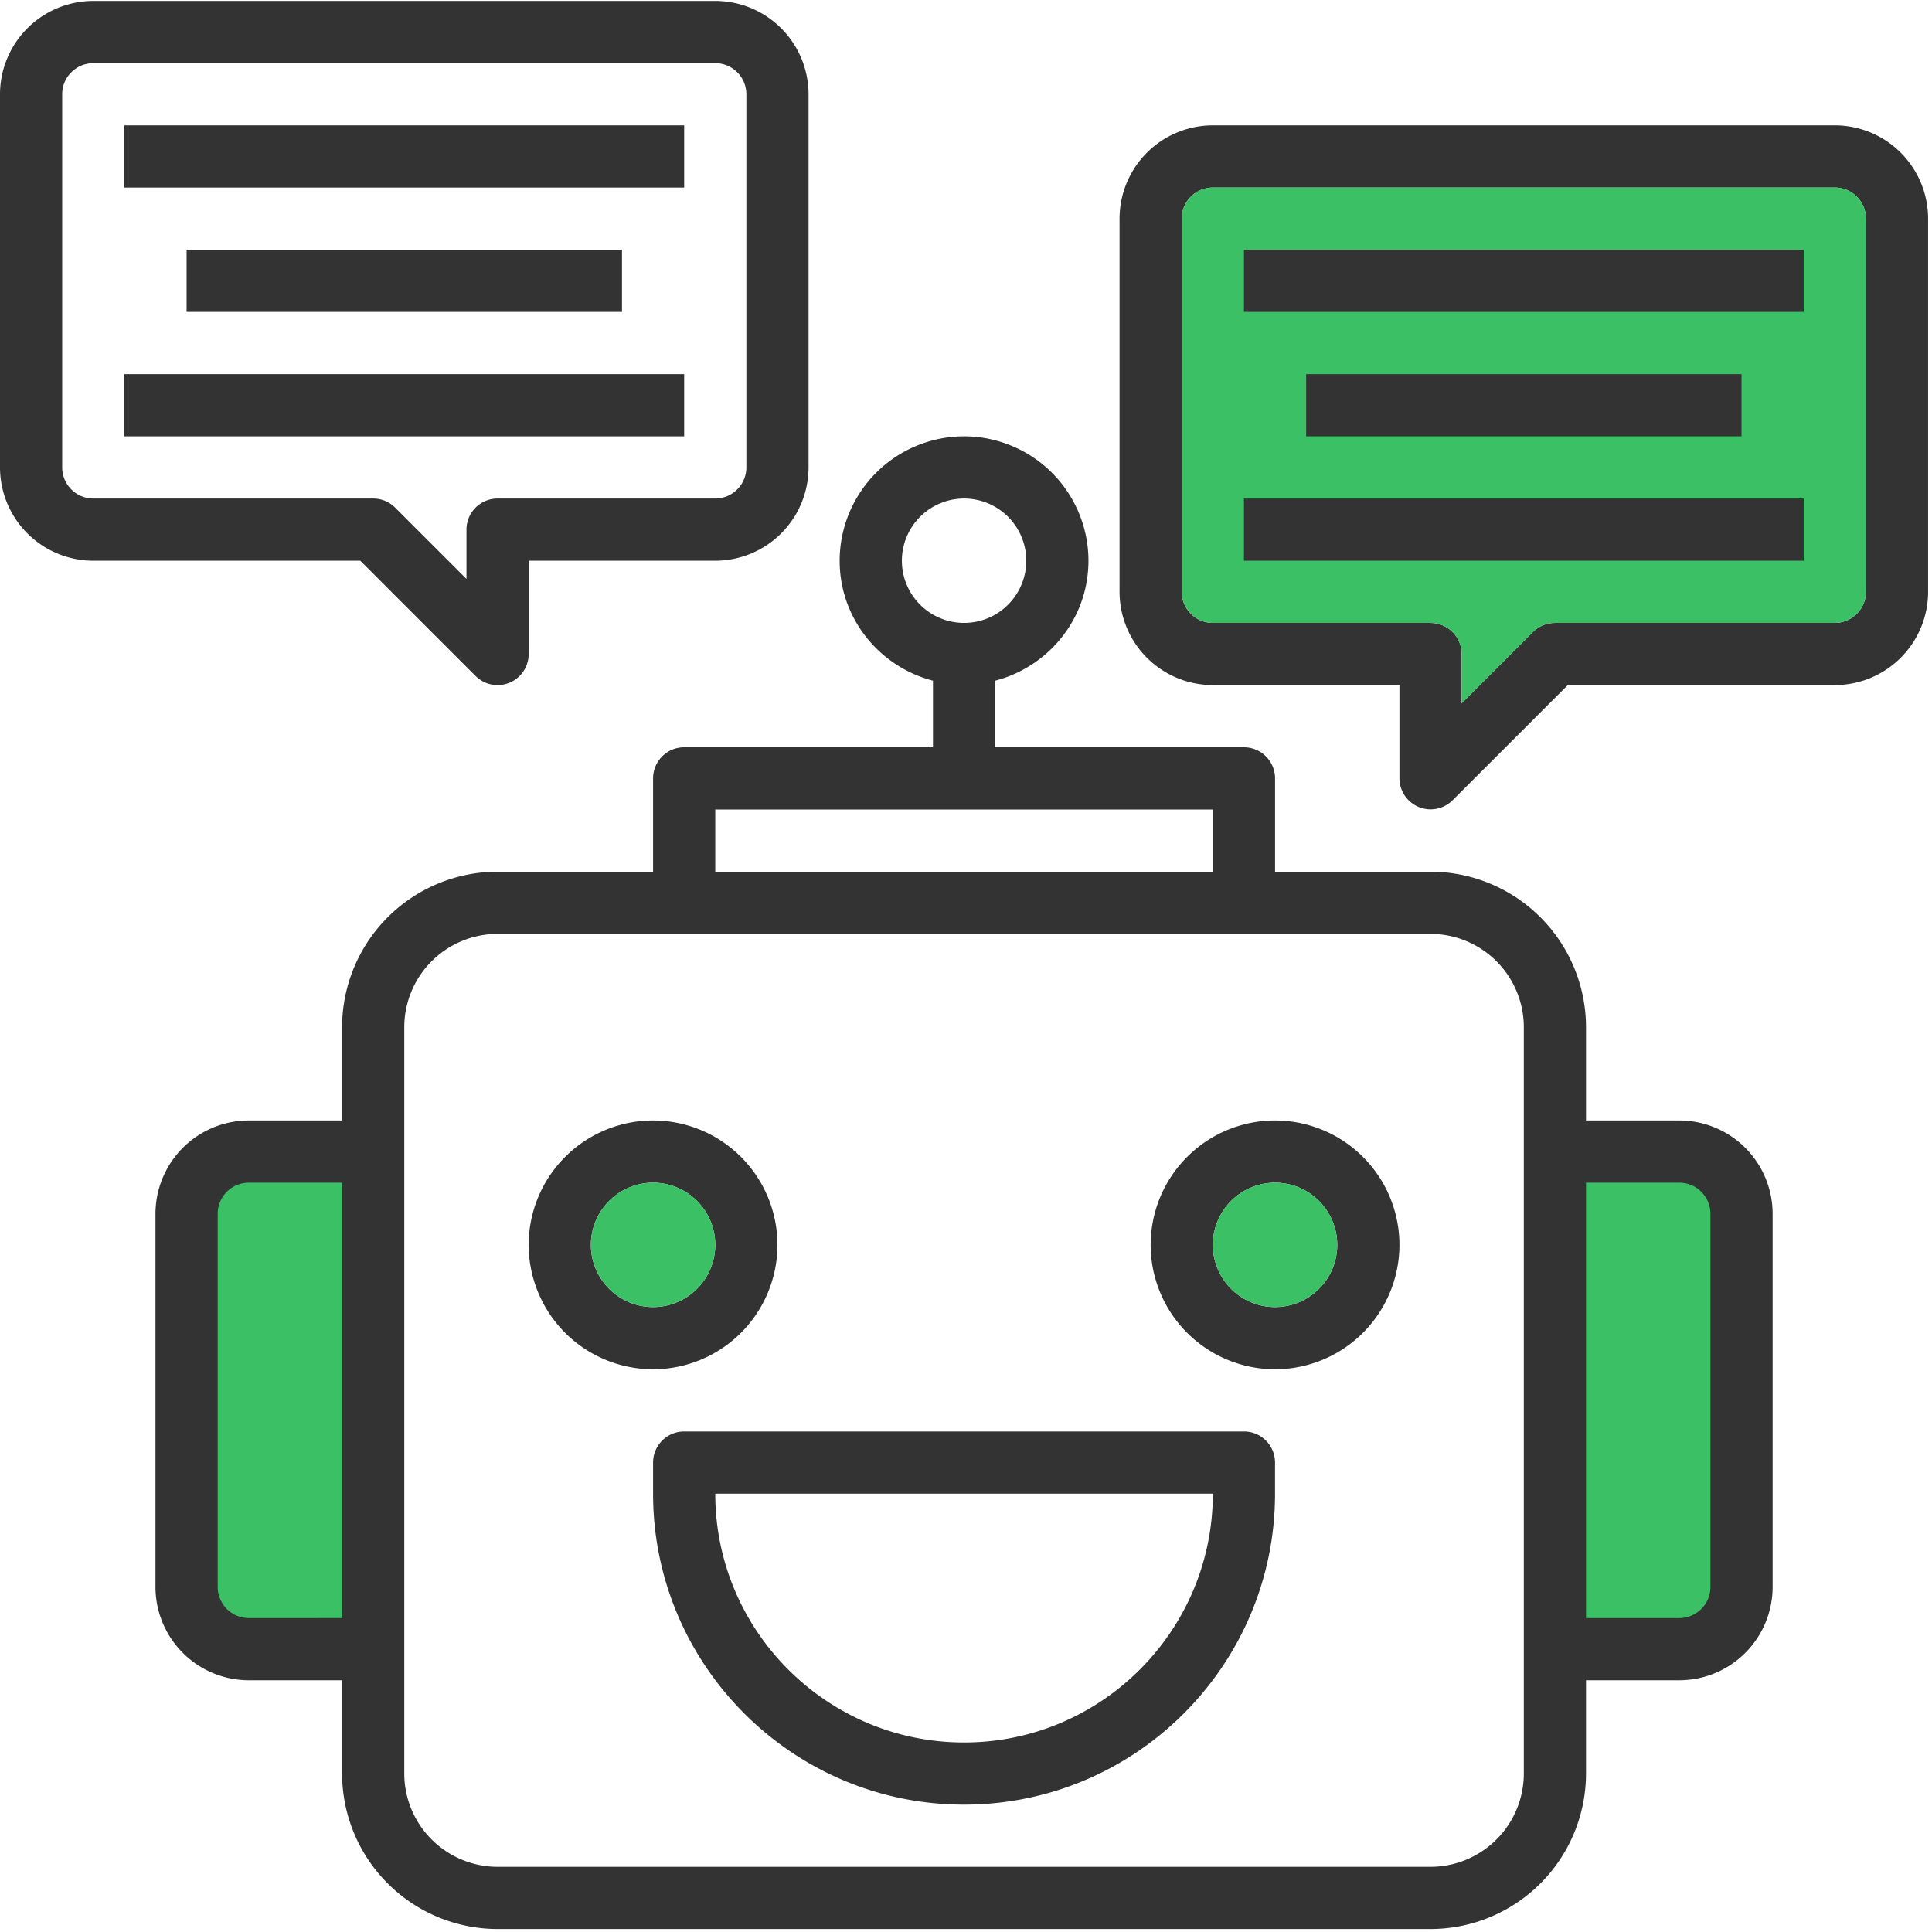 <svg width="63" height="63" xmlns="http://www.w3.org/2000/svg"><g fill="none" fill-rule="evenodd"><rect fill="#3CC065" x="7" y="38" width="5" height="15" rx="1"/><rect fill="#3CC065" x="51" y="38" width="5" height="15" rx="1"/><path d="M54.76 36.537h-3.042v-3.042a5.076 5.076 0 00-5.07-5.07h-5.07v-3.042c0-.56-.455-1.015-1.015-1.015h-8.112v-2.172c1.744-.453 3.042-2.028 3.042-3.912a4.06 4.06 0 00-4.056-4.056 4.06 4.06 0 00-4.057 4.056c0 1.884 1.298 3.459 3.043 3.912v2.172H22.31c-.56 0-1.014.455-1.014 1.015v3.042h-5.07a5.076 5.076 0 00-5.071 5.07v3.042H8.113A3.046 3.046 0 005.07 39.58v12.169a3.046 3.046 0 003.043 3.042h3.042v3.042a5.076 5.076 0 005.07 5.07h30.423a5.076 5.076 0 005.07-5.07v-3.042h3.043a3.046 3.046 0 003.042-3.042v-12.17a3.046 3.046 0 00-3.042-3.042zM29.409 18.284a2.03 2.03 0 012.029-2.028 2.03 2.03 0 012.028 2.028 2.03 2.03 0 01-2.028 2.028 2.03 2.03 0 01-2.029-2.028zM8.113 52.763a1.016 1.016 0 01-1.014-1.014v-12.17c0-.558.455-1.013 1.014-1.013h3.042v14.197H8.113zm15.21-26.366H39.55v2.028H23.324v-2.028zM49.69 57.833a3.046 3.046 0 01-3.042 3.042H16.225a3.046 3.046 0 01-3.042-3.042V33.495a3.046 3.046 0 013.042-3.042h30.423a3.046 3.046 0 013.042 3.042v24.338zm6.085-6.084c0 .558-.456 1.014-1.014 1.014h-3.043V38.566h3.043c.558 0 1.014.455 1.014 1.014v12.169z" fill="#333" fill-rule="nonzero"/><path d="M40.563 46.678H22.31c-.56 0-1.014.455-1.014 1.014v1.014c0 5.592 4.549 10.141 10.14 10.141 5.592 0 10.141-4.549 10.141-10.14v-1.015c0-.56-.454-1.014-1.014-1.014zM31.437 56.82c-4.474 0-8.113-3.64-8.113-8.113h16.225c0 4.474-3.64 8.113-8.112 8.113zm-6.085-16.226a4.06 4.06 0 00-4.056-4.057 4.06 4.06 0 00-4.057 4.057 4.06 4.06 0 004.057 4.056 4.06 4.06 0 004.056-4.056zm-6.084 0a2.03 2.03 0 012.028-2.028 2.03 2.03 0 012.028 2.028 2.03 2.03 0 01-2.028 2.028 2.03 2.03 0 01-2.028-2.028z" fill="#333" fill-rule="nonzero"/><path d="M19.268 40.594a2.03 2.03 0 012.028-2.028 2.03 2.03 0 012.028 2.028 2.03 2.03 0 01-2.028 2.028 2.03 2.03 0 01-2.028-2.028z" fill="#3CC065"/><path d="M41.577 36.537a4.06 4.06 0 00-4.056 4.057 4.06 4.06 0 004.056 4.056 4.06 4.06 0 004.057-4.056 4.06 4.06 0 00-4.057-4.057zm0 6.085a2.03 2.03 0 01-2.028-2.028 2.03 2.03 0 012.028-2.028 2.03 2.03 0 012.029 2.028 2.03 2.03 0 01-2.029 2.028z" fill="#333" fill-rule="nonzero"/><path d="M41.577 42.622a2.03 2.03 0 01-2.028-2.028 2.03 2.03 0 012.028-2.028 2.03 2.03 0 012.029 2.028 2.03 2.03 0 01-2.029 2.028z" fill="#3CC065"/><path d="M15.508 22.043a1.014 1.014 0 001.731-.717v-3.042h6.085a3.046 3.046 0 003.042-3.042V3.072A3.046 3.046 0 0023.324.03H3.042A3.046 3.046 0 000 3.073v12.169a3.046 3.046 0 003.042 3.042h8.707l3.76 3.76zm-13.48-6.801V3.072c0-.558.455-1.013 1.014-1.013h20.282c.559 0 1.014.455 1.014 1.014v12.169c0 .558-.455 1.014-1.014 1.014h-7.099c-.56 0-1.014.454-1.014 1.014v1.608l-2.325-2.325a1.013 1.013 0 00-.717-.297H3.042a1.015 1.015 0 01-1.014-1.014zM59.831 4.087H39.549a3.046 3.046 0 00-3.042 3.042v12.169a3.046 3.046 0 003.042 3.042h6.085v3.043a1.016 1.016 0 001.73.716l3.76-3.759h8.707a3.046 3.046 0 003.042-3.042V7.129a3.046 3.046 0 00-3.042-3.042zm1.014 15.211c0 .559-.455 1.014-1.014 1.014h-9.127c-.269 0-.527.107-.717.297l-2.325 2.326v-1.609c0-.56-.454-1.014-1.014-1.014h-7.099a1.016 1.016 0 01-1.014-1.014V7.129c0-.559.456-1.014 1.014-1.014h20.282c.559 0 1.014.455 1.014 1.014v12.169z" fill="#333" fill-rule="nonzero"/><path d="M60.845 19.298c0 .559-.455 1.014-1.014 1.014h-9.127c-.269 0-.527.107-.717.297l-2.325 2.326v-1.609c0-.56-.454-1.014-1.014-1.014h-7.099a1.016 1.016 0 01-1.014-1.014V7.129c0-.559.456-1.014 1.014-1.014h20.282c.559 0 1.014.455 1.014 1.014v12.169z" fill="#3CC065"/><path fill="#333" fill-rule="nonzero" d="M4.056 4.087H22.31v2.028H4.056zm0 8.113H22.31v2.028H4.056zm2.029-4.057h14.197v2.028H6.085zm34.478 0h18.254v2.028H40.563zm0 8.113h18.254v2.028H40.563zm2.029-4.056h14.197v2.028H42.592z"/></g></svg>
